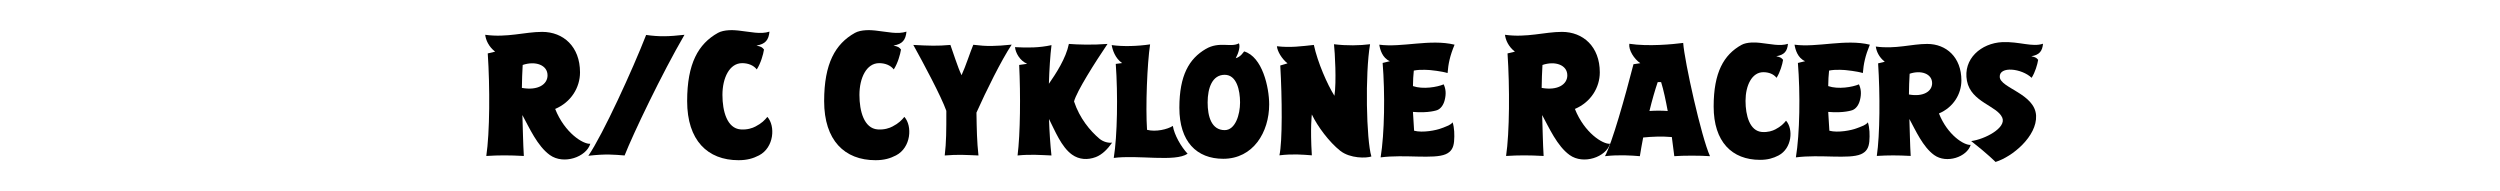 <?xml version="1.0" encoding="utf-8"?>
<!-- Generator: Adobe Illustrator 23.0.3, SVG Export Plug-In . SVG Version: 6.00 Build 0)  -->
<svg version="1.1" id="Layer_1" xmlns="http://www.w3.org/2000/svg" xmlns:xlink="http://www.w3.org/1999/xlink" x="0px" y="0px"
	 viewBox="0 0 498 38" style="enable-background:new 0 0 498 38;" xml:space="preserve">
<style type="text/css">
	.st0{enable-background:new    ;}
</style>
<g class="st0">
	<path d="M109.53,30.88c-2.49-1.79-4.09-5.43-5.47-7.96c0.1,2.94,0.13,5.53,0.29,8.15c-2.97-0.16-4.89-0.16-7.48,0
		c0.7-4.67,0.74-13.68,0.29-20.43l1.47-0.35c-1.31-1.02-1.85-2.33-1.98-3.36c4.38,0.61,7.86-0.58,11.35-0.58
		c4.22,0,7.54,2.94,7.54,8.06c0,3.04-1.79,5.95-4.95,7.29c1.89,4.76,5.56,7.06,7,6.94C116.78,31.29,112.28,32.86,109.53,30.88z
		 M104.12,12.94c-0.1,1.47-0.13,3-0.16,4.57c3.2,0.58,5.11-0.7,5.11-2.49C109.08,12.94,106.65,12.08,104.12,12.94z"/>
	<path d="M124.42,30.97c-2.05-0.16-3.68-0.35-7.22,0.06c2.88-4.19,8.85-17.23,11.51-24.07c2.65,0.38,4.51,0.32,7.64-0.03
		C131.8,14.76,126.15,26.59,124.42,30.97z"/>
	<path d="M150.69,9.07c1.06,0.26,1.12,0.35,1.5,0.8c-0.16,0.99-0.64,2.72-1.44,3.96c-0.64-0.83-1.73-1.25-2.91-1.25
		c-2.53,0-3.93,2.94-3.93,6.33c0,3.26,0.93,6.65,3.61,6.87c1.34,0.1,2.37-0.26,2.97-0.58c1.25-0.64,1.85-1.28,2.37-1.92
		c1.63,1.82,1.34,6.11-1.66,7.67c-1.18,0.61-2.37,0.96-4.09,0.96c-6.17,0-10.23-3.96-10.23-11.76c0-7.54,2.24-11.41,6.11-13.59
		c1.25-0.7,3.23-0.58,4.09-0.48c2.43,0.26,4.41,0.8,6.2,0.22C153.12,7.95,152.48,8.79,150.69,9.07z"/>
	<path d="M177.98,9.07c1.06,0.26,1.12,0.35,1.5,0.8c-0.16,0.99-0.64,2.72-1.44,3.96c-0.64-0.83-1.73-1.25-2.91-1.25
		c-2.53,0-3.93,2.94-3.93,6.33c0,3.26,0.93,6.65,3.61,6.87c1.34,0.1,2.37-0.26,2.97-0.58c1.25-0.64,1.85-1.28,2.37-1.92
		c1.63,1.82,1.34,6.11-1.66,7.67c-1.18,0.61-2.37,0.96-4.09,0.96c-6.17,0-10.23-3.96-10.23-11.76c0-7.54,2.24-11.41,6.11-13.59
		c1.25-0.7,3.23-0.58,4.09-0.48c2.43,0.26,4.41,0.8,6.2,0.22C180.41,7.95,179.77,8.79,177.98,9.07z"/>
</g>
<g class="st0">
	<path d="M194.51,22.43c0.06,3.49,0.09,5.71,0.4,8.54c-2.25-0.09-4.1-0.23-6.72,0c0.32-2.68,0.32-4.93,0.32-8.89
		c-0.98-2.8-4.62-9.61-6.58-13.13c3.23,0.17,4.76,0.23,7.39,0c0.49,1.3,1.44,4.42,2.22,6.03c0.78-1.65,1.79-4.79,2.34-6.06
		c2.77,0.35,4.39,0.29,7.65-0.03C199.47,11.98,196.42,18.16,194.51,22.43z"/>
	<path d="M218.28,31.29c-1.62,0.61-3.32,0.52-4.73-0.49c-2.14-1.53-3.41-4.79-4.59-7.1c0.09,2.62,0.26,5.14,0.49,7.27
		c-2.25-0.09-4.13-0.26-6.75,0c0.55-4.33,0.61-12.15,0.32-18.03l1.59-0.23c-1.47-0.63-2.31-2.19-2.42-3.32
		c2.48,0.14,4.82,0.14,7.27-0.4c-0.26,2.11-0.43,4.79-0.52,7.7c1.44-2.08,3.4-5.08,3.98-7.94c1.85,0.14,4.7,0.23,7.7,0
		c-2.48,3.67-6.15,9.44-6.67,11.46c1.13,3.4,3.2,5.83,5.02,7.39c0.81,0.69,1.88,0.92,2.57,0.81
		C220.62,29.73,219.52,30.82,218.28,31.29z"/>
	<path d="M221.86,31.46c0.72-4.39,0.84-12.67,0.4-18.73l1.27-0.17c-1.41-0.95-1.93-2.68-2.08-3.58c2.25,0.32,5.11,0.23,7.65-0.14
		c-0.58,3.84-0.92,12.38-0.61,17.02c1.73,0.46,4.1-0.09,5.14-0.78c0.29,1.79,1.62,4.13,2.94,5.54
		C234.09,32.32,226.68,30.82,221.86,31.46z M243.67,31.63c-5.28,0-8.74-3.4-8.74-10.16c0-6.49,1.96-9.78,5.25-11.71
		c2.71-1.59,5.02-0.23,6.61-1.13c0.29,0.58-0.03,1.85-0.63,2.97c1.01-0.29,1.5-1.18,1.67-1.36c3.64,1.07,4.99,7.16,4.99,10.56
		C252.82,26.32,249.65,31.63,243.67,31.63z M243.96,14.9c-2.45,0-3.4,2.57-3.4,5.51c0,2.83,0.78,5.51,3.4,5.51
		c2.11,0,3.06-3.06,3.06-5.51C247.02,17.95,246.33,14.9,243.96,14.9z"/>
	<path d="M266.98,30.04c-2.19-1.73-4.53-4.85-5.66-7.24c0,0-0.35,2.54,0,8.14c-1.93-0.14-3.72-0.32-6.46,0
		c0.61-2.71,0.55-11.37,0.17-17.89l1.44-0.43c-1.15-0.92-2.02-2.4-2.11-3.41c2.68,0.32,4.93,0,7.36-0.26
		c0.75,3.49,2.71,7.94,4.1,10.13c0.43-2.8,0.09-8.66-0.09-10.27c2.54,0.32,5.14,0.26,7.19,0c-1.01,5.86-0.75,19.04,0.26,22.36
		C272.2,31.52,268.97,31.6,266.98,30.04z"/>
	<path d="M288.36,14.55c-1.24-0.38-3.38-0.58-3.38-0.58s-1.99-0.2-3.35,0.09c-0.12,1.44-0.14,1.5-0.17,3.09
		c1.99,0.69,4.85,0.2,6.12-0.35c0.43,0.92,0.52,1.9,0.2,3.15c-0.23,0.92-0.75,1.7-1.5,1.99c0,0-1.67,0.63-4.82,0.35l0.23,3.75
		c1.73,0.46,4.44-0.09,5.45-0.49c1.18-0.46,1.76-0.61,2.22-1.18c0.35,1.07,0.4,2.51,0.29,3.81c-0.12,1.24-0.55,2.05-1.67,2.54
		c-2.42,1.04-8.14,0-12.96,0.63c0.78-4.76,0.89-12.75,0.4-18.81l1.44-0.35c-1.5-0.64-1.96-2.34-2.11-3.29c4.5,0.61,10.13-1.18,15,0
		C288.82,11.14,288.5,12.7,288.36,14.55z"/>
</g>
<g class="st0">
	<path d="M312.67,30.88c-2.49-1.79-4.09-5.43-5.47-7.96c0.1,2.94,0.13,5.53,0.29,8.15c-2.97-0.16-4.89-0.16-7.48,0
		c0.7-4.67,0.74-13.68,0.29-20.43l1.47-0.35c-1.31-1.02-1.85-2.33-1.98-3.36c4.38,0.61,7.86-0.58,11.35-0.58
		c4.22,0,7.54,2.94,7.54,8.06c0,3.04-1.79,5.95-4.96,7.29c1.89,4.76,5.56,7.06,7,6.94C319.92,31.29,315.42,32.86,312.67,30.88z
		 M307.26,12.94c-0.1,1.47-0.13,3-0.16,4.57c3.2,0.58,5.11-0.7,5.11-2.49C312.22,12.94,309.79,12.08,307.26,12.94z"/>
</g>
<g class="st0">
	<path d="M333.52,31.11c-0.12-1.04-0.29-2.37-0.49-3.81c-1.96-0.17-4.01-0.09-5.71,0.09c-0.26,1.36-0.49,2.62-0.66,3.72
		c-1.7-0.14-4.16-0.32-6.95,0c1.41-2.57,4.01-11.83,5.68-18.32l1.36-0.2c-1.24-0.84-2.37-2.63-2.19-3.87
		c3.81,0.58,8.71,0.09,10.73-0.17c0.26,3.66,3.61,18.75,5.34,22.56C338.69,30.97,335.31,30.97,333.52,31.11z M330.9,16.37
		c0,0-0.38-0.06-0.69,0c-0.52,1.53-1.12,3.58-1.64,5.74c1.18-0.09,2.45-0.09,3.64,0C331.82,20,331.39,17.95,330.9,16.37z"/>
	<path d="M353.83,11.2c0.95,0.23,1.01,0.32,1.36,0.72c-0.14,0.89-0.58,2.45-1.3,3.58c-0.58-0.75-1.56-1.12-2.63-1.12
		c-2.28,0-3.55,2.65-3.55,5.71c0,2.94,0.84,6,3.26,6.2c1.21,0.09,2.13-0.23,2.68-0.52c1.12-0.58,1.67-1.15,2.13-1.73
		c1.47,1.64,1.21,5.51-1.5,6.93c-1.07,0.55-2.14,0.87-3.69,0.87c-5.57,0-9.23-3.58-9.23-10.62c0-6.81,2.02-10.3,5.51-12.26
		c1.12-0.63,2.91-0.52,3.69-0.43c2.19,0.23,3.98,0.72,5.6,0.2C356.03,10.19,355.45,10.94,353.83,11.2z"/>
	<path d="M371.08,14.55c-1.24-0.38-3.38-0.58-3.38-0.58s-1.99-0.2-3.35,0.09c-0.12,1.44-0.14,1.5-0.17,3.09
		c1.99,0.69,4.85,0.2,6.12-0.35c0.43,0.92,0.52,1.9,0.2,3.15c-0.23,0.92-0.75,1.7-1.5,1.99c0,0-1.67,0.63-4.82,0.35l0.23,3.75
		c1.73,0.46,4.44-0.09,5.45-0.49c1.18-0.46,1.76-0.61,2.22-1.18c0.35,1.07,0.4,2.51,0.29,3.81c-0.12,1.24-0.55,2.05-1.67,2.54
		c-2.42,1.04-8.14,0-12.96,0.63c0.78-4.76,0.89-12.75,0.4-18.81l1.44-0.35c-1.5-0.64-1.96-2.34-2.11-3.29c4.5,0.61,10.13-1.18,15,0
		C371.55,11.14,371.23,12.7,371.08,14.55z"/>
	<path d="M385.28,30.88c-2.25-1.62-3.69-4.91-4.93-7.18c0.09,2.65,0.12,4.99,0.26,7.36c-2.68-0.14-4.42-0.14-6.75,0
		c0.63-4.21,0.66-12.35,0.26-18.44l1.33-0.32c-1.18-0.92-1.67-2.11-1.79-3.03c3.95,0.55,7.1-0.52,10.24-0.52
		c3.81,0,6.81,2.66,6.81,7.27c0,2.74-1.62,5.37-4.47,6.58c1.7,4.3,5.02,6.38,6.32,6.26C391.83,31.26,387.76,32.67,385.28,30.88z
		 M380.4,14.69c-0.09,1.33-0.12,2.71-0.14,4.13c2.89,0.52,4.62-0.63,4.62-2.25C384.88,14.69,382.68,13.91,380.4,14.69z"/>
	<path d="M404.64,11.2c0.95,0.23,1.01,0.32,1.36,0.72c-0.14,0.89-0.58,2.45-1.3,3.58c-1.96-1.88-6.46-2.39-6.35-0.17
		s7.01,3.32,7.24,7.7c0.2,4.1-4.7,8.19-8.08,9.23c0,0-1.56-1.59-4.85-4.16c2.71-0.35,7.04-2.62,6.2-4.65
		c-1.01-2.39-6.23-3.09-7.04-7.33c-0.84-4.39,2.83-7.53,7.04-7.73c3.43-0.14,5.94,1.04,8.11,0.32
		C406.83,10.19,406.25,10.94,404.64,11.2z"/>
</g>
</svg>
